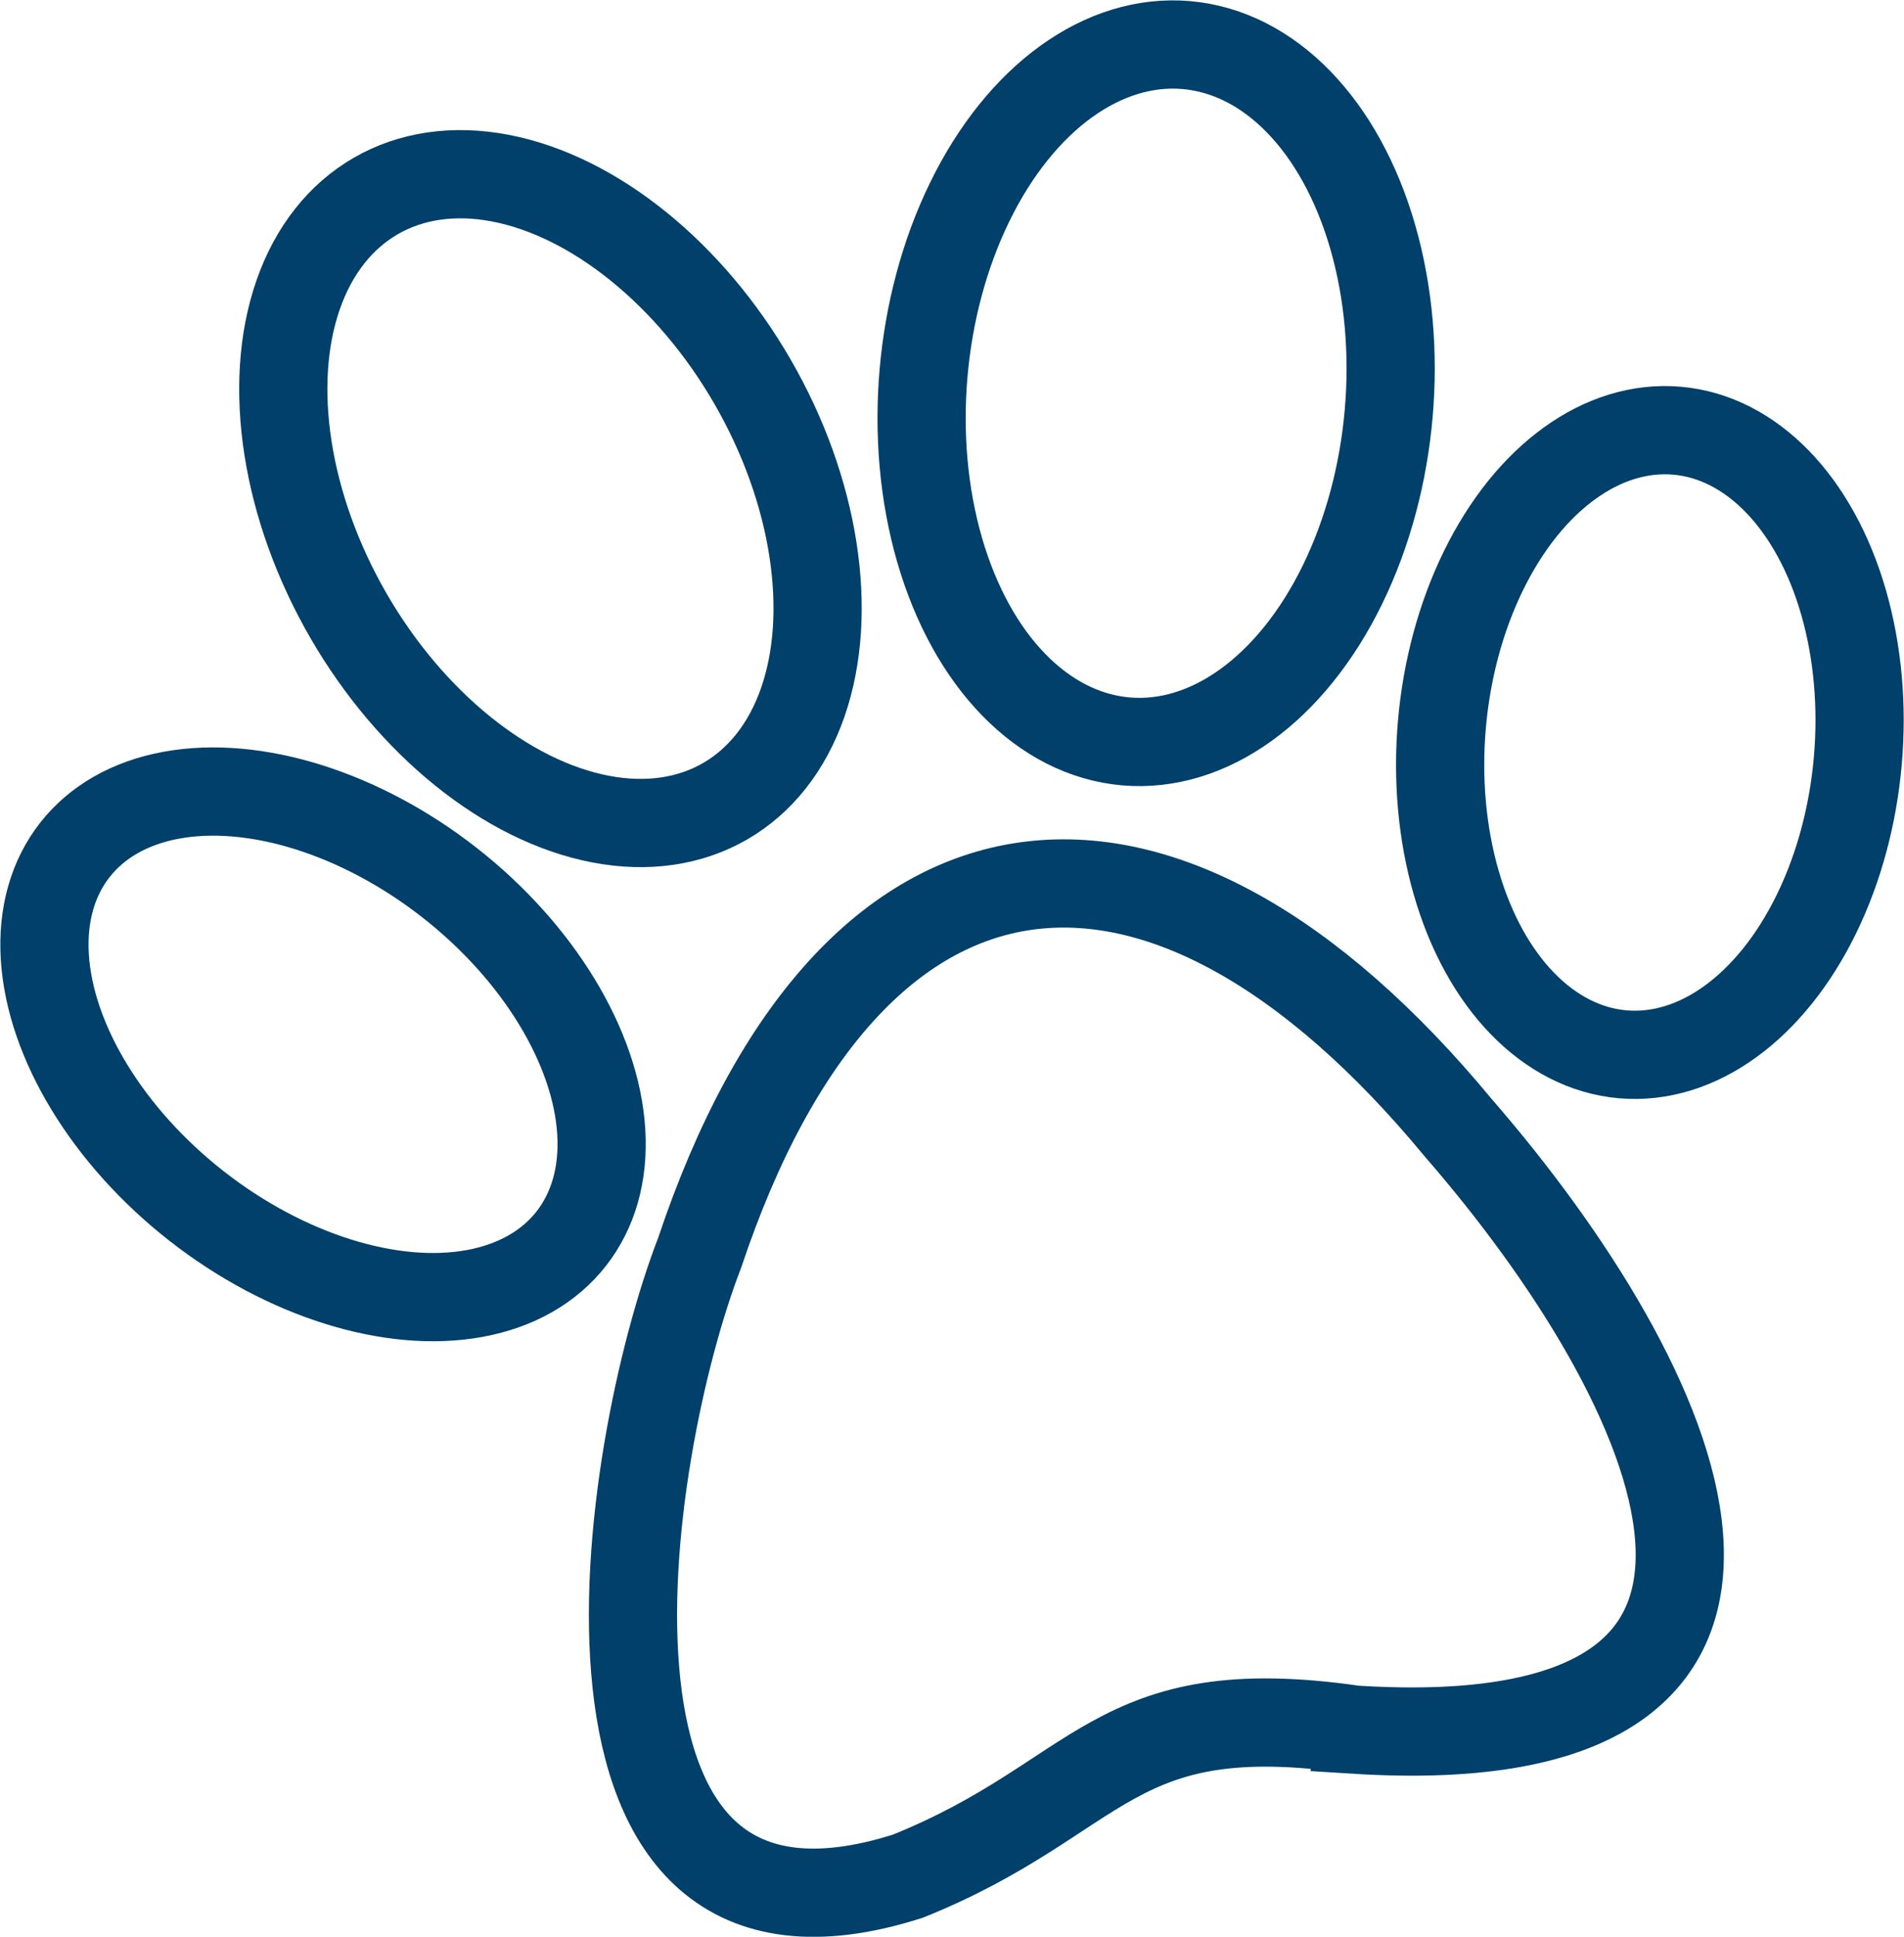 <svg viewBox="0 0 32.38 32.92" xmlns="http://www.w3.org/2000/svg" data-name="Calque 2" id="Calque_2">
  <defs>
    <style>
      .cls-1 {
        fill: none;
        stroke: #00406b;
        stroke-miterlimit: 10;
        stroke-width: 1.5px;
      }
    </style>
  </defs>
  <g data-name="Icon Cat" id="Icon_Cat">
    <g id="animaux">
      <path d="M23.04,29.4c-4.16-.6-4.27,1.15-7.6,2.49-6.27,2-4.86-7.19-3.54-10.6,2.58-7.71,7.88-8.19,12.9-2.12,3.79,4.36,6.81,10.77-1.76,10.23Z" class="cls-1"></path>
      <ellipse transform="translate(11.3 25.69) rotate(-85.02)" ry="3.97" rx="5.94" cy="6.68" cx="19.66" class="cls-1"></ellipse>
      <ellipse transform="translate(-11.87 11.14) rotate(-51.97)" ry="5.36" rx="3.49" cy="17.75" cx="5.49" class="cls-1"></ellipse>
      <ellipse transform="translate(-2.98 5.82) rotate(-30)" ry="5.94" rx="3.97" cy="8.47" cx="9.36" class="cls-1"></ellipse>
      <ellipse transform="translate(13.06 39.48) rotate(-85.02)" ry="3.55" rx="5.32" cy="12.61" cx="28.06" class="cls-1"></ellipse>
    </g>
  </g>
</svg>